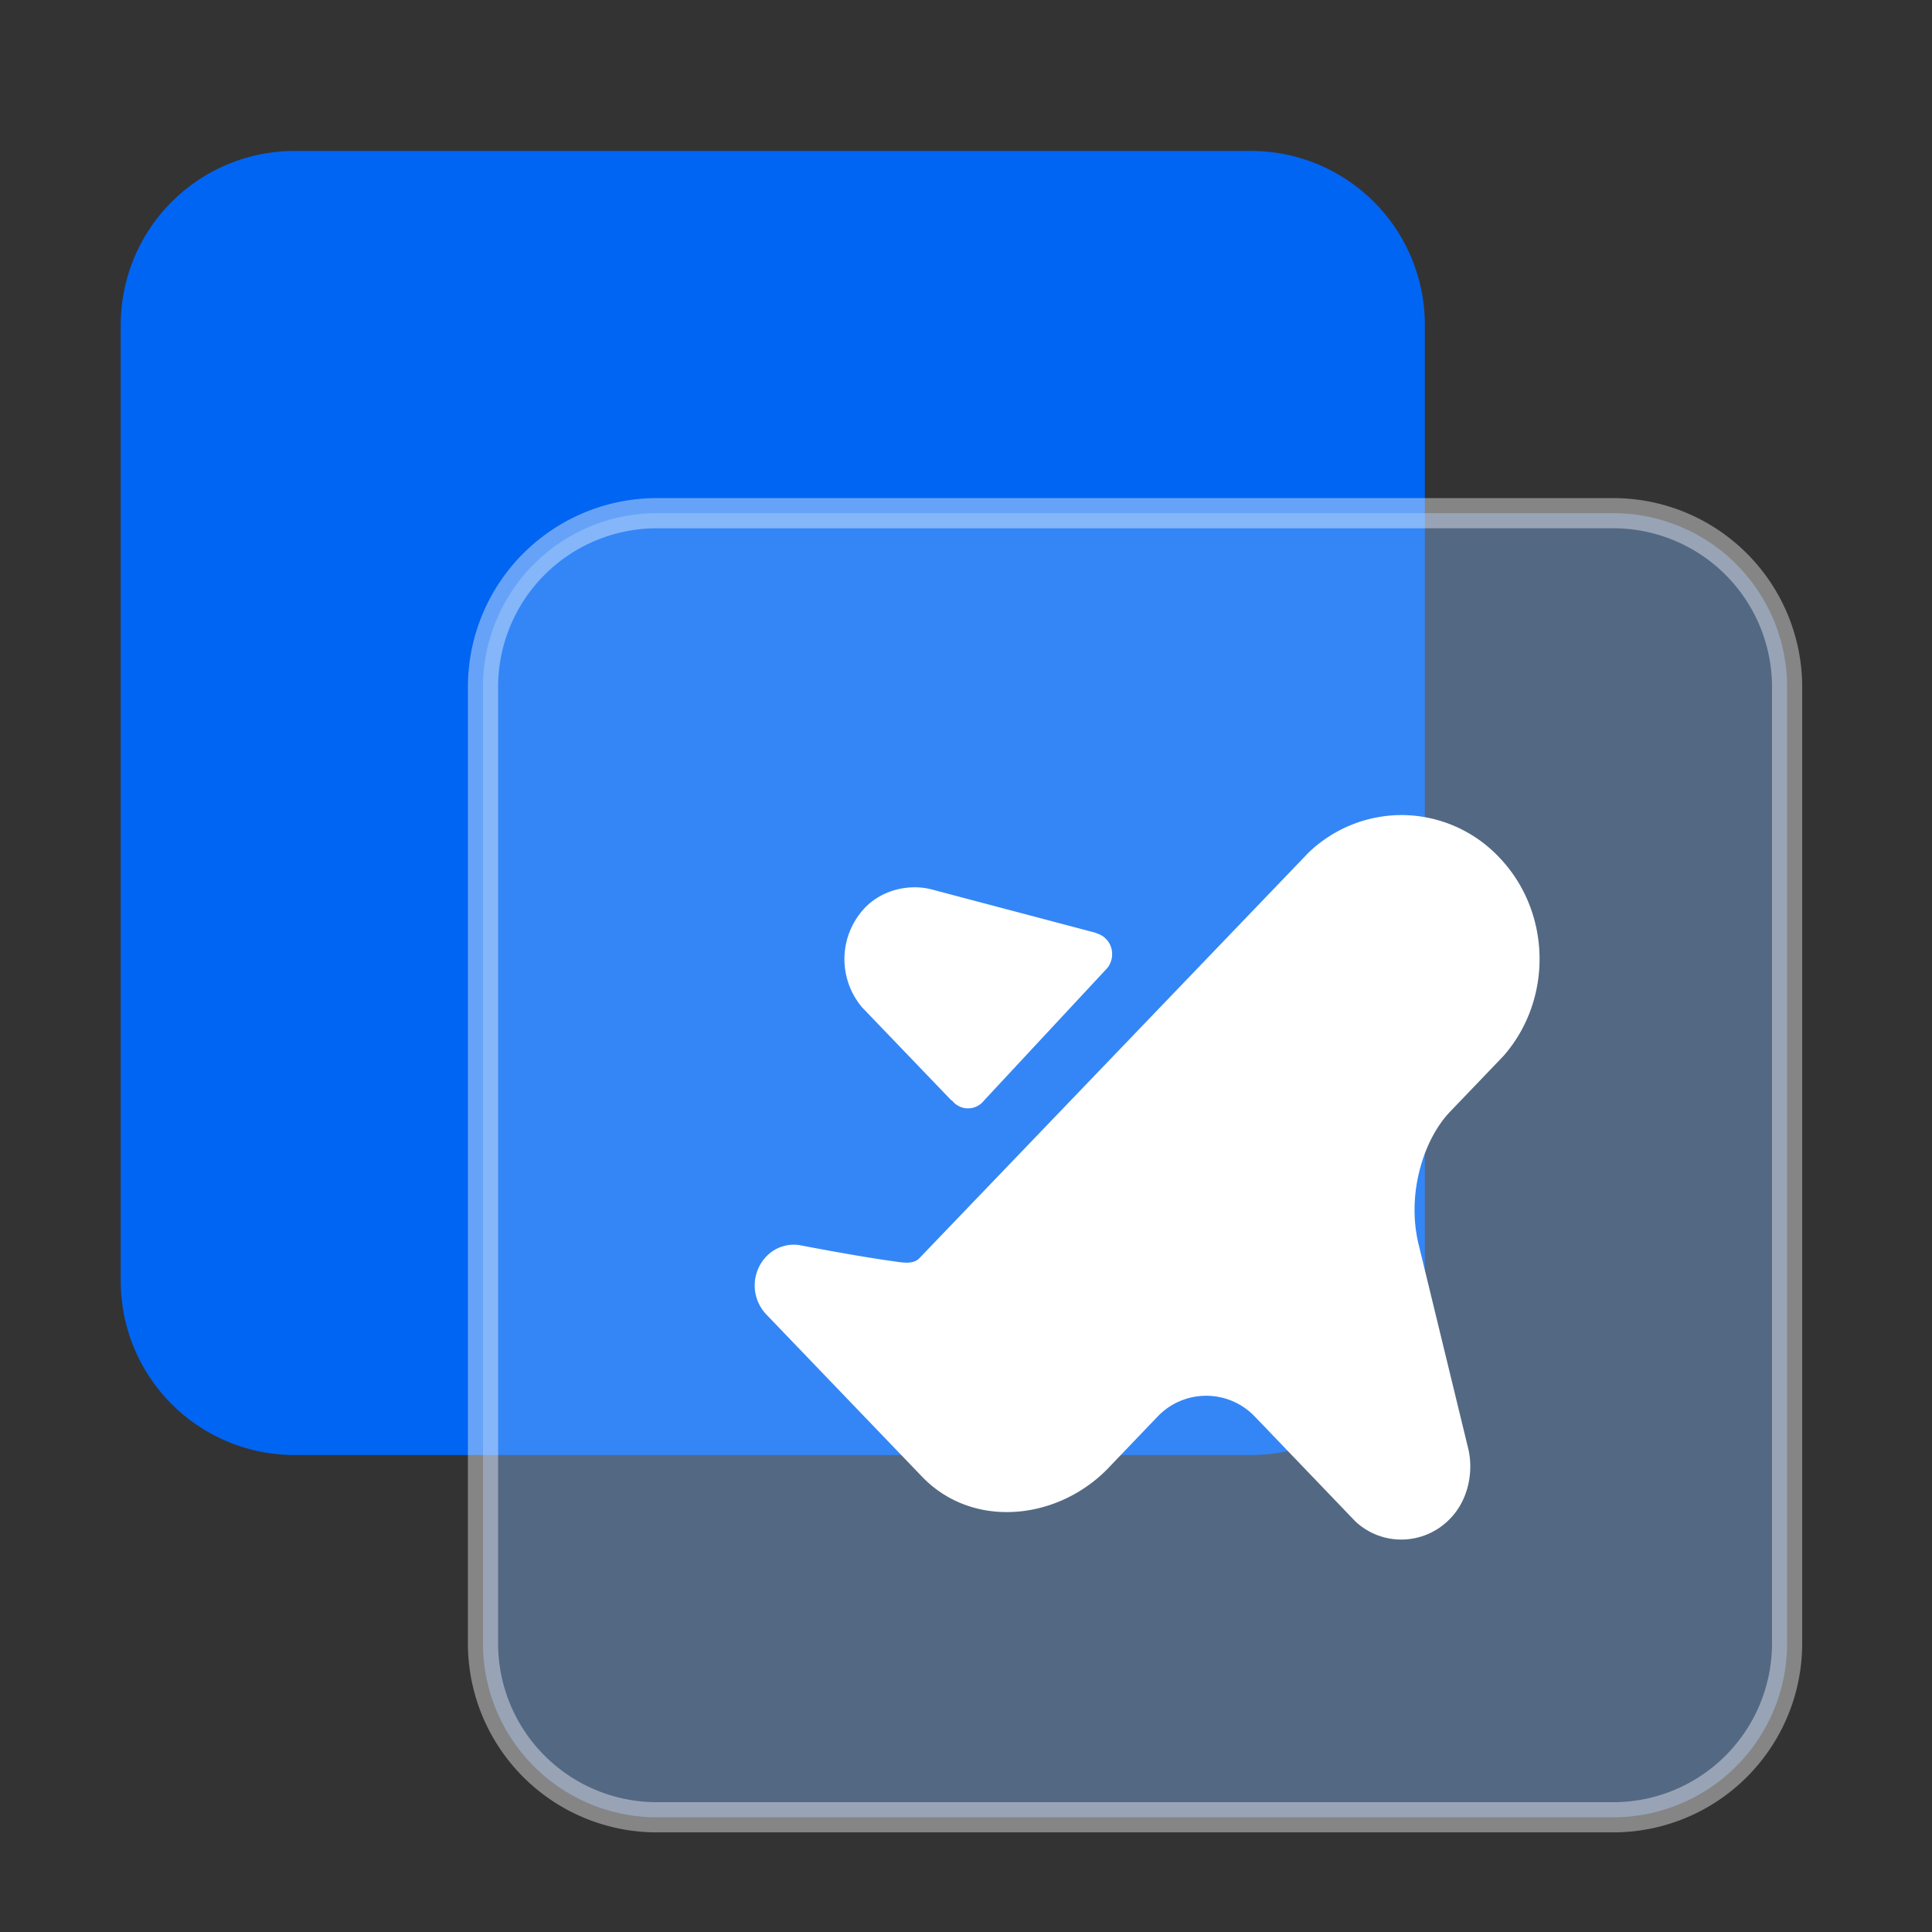 <?xml version="1.0" standalone="no"?><!DOCTYPE svg PUBLIC "-//W3C//DTD SVG 1.1//EN" "http://www.w3.org/Graphics/SVG/1.1/DTD/svg11.dtd"><svg t="1750575228225" class="icon" viewBox="0 0 1024 1024" version="1.1" xmlns="http://www.w3.org/2000/svg" p-id="4907" xmlns:xlink="http://www.w3.org/1999/xlink" width="200" height="200"><rect x="0" y="0" width="1024" height="1024" fill="#333333" stroke="none"/><path d="M663.04 80H156.16A92.16 92.16 0 0 0 64 172.16v506.88a92.16 92.16 0 0 0 92.16 92.16h506.88a92.16 92.16 0 0 0 92.16-92.16V172.16A92.16 92.16 0 0 0 663.04 80z" fill="#0065F3" p-id="4908"></path><path d="M855.04 272H348.16A92.16 92.16 0 0 0 256 364.16v506.88a92.16 92.16 0 0 0 92.16 92.16h506.88a92.16 92.16 0 0 0 92.16-92.16V364.16A92.16 92.16 0 0 0 855.04 272z" fill="#82B6FA" opacity=".4" p-id="4909"></path><path d="M348.16 280h506.88a84.16 84.16 0 0 1 84.16 84.16v506.88a84.16 84.16 0 0 1-84.16 84.16H348.16a84.16 84.16 0 0 1-84.16-84.16V364.16a84.16 84.16 0 0 1 84.16-84.16z m607.04 84.16a100.16 100.16 0 0 0-100.16-100.16H348.16a100.16 100.16 0 0 0-100.16 100.16v506.88a100.16 100.16 0 0 0 100.16 100.16h506.88a100.16 100.16 0 0 0 100.16-100.16V364.16z" fill="#FFFFFF" opacity=".4" p-id="4910"></path><path d="M796.928 559.632c26.208-29.952 25.408-76.352-2.384-105.28A71.36 71.36 0 0 0 742.848 432a71.328 71.328 0 0 0-49.296 19.92S489.824 664.192 487.44 666.72c-1.84 1.92-4.096 2.512-6.88 2.512-2.48 0-5.296-0.496-8.72-0.992-18.08-2.48-48.128-8.304-48.128-8.304a20.112 20.112 0 0 0-17.616 6.096 22.24 22.24 0 0 0 0 30.576c0.112 0.16 82.768 86.224 82.768 86.224 12.224 12.64 28.32 18.608 44.752 18.608 19.44 0 39.36-8.272 54-23.504 0.384-0.464 25.824-27.008 25.824-27.008a35.52 35.52 0 0 1 25.92-11.136c9.312 0 18.72 3.648 25.84 11.136l53.04 55.312c6.928 6.56 15.744 9.76 24.48 9.76a35.84 35.84 0 0 0 26.032-11.248c9.696-10.032 12.336-25.168 9.392-37.152l-26.064-107.28c-6.864-26.928 2.256-56.288 16.56-71.168l28.288-29.52z m-292.64 23.632l0.176-0.16a10.704 10.704 0 0 0 17.088 0.192l64.4-69.2c0.272-0.272 0.56-0.576 0.832-0.896l0.032-0.016a11.76 11.76 0 0 0 2.64-7.44 11.392 11.392 0 0 0-8.32-11.088l0.032-0.128c-23.424-6.224-77.952-20.592-87.2-23.072a36.24 36.24 0 0 0-9.2-1.168c-9.36 0-19.248 3.456-26.448 10.96a39.568 39.568 0 0 0-1.392 52.672l47.36 49.344z" fill="#FFFFFF" p-id="4911"></path></svg>